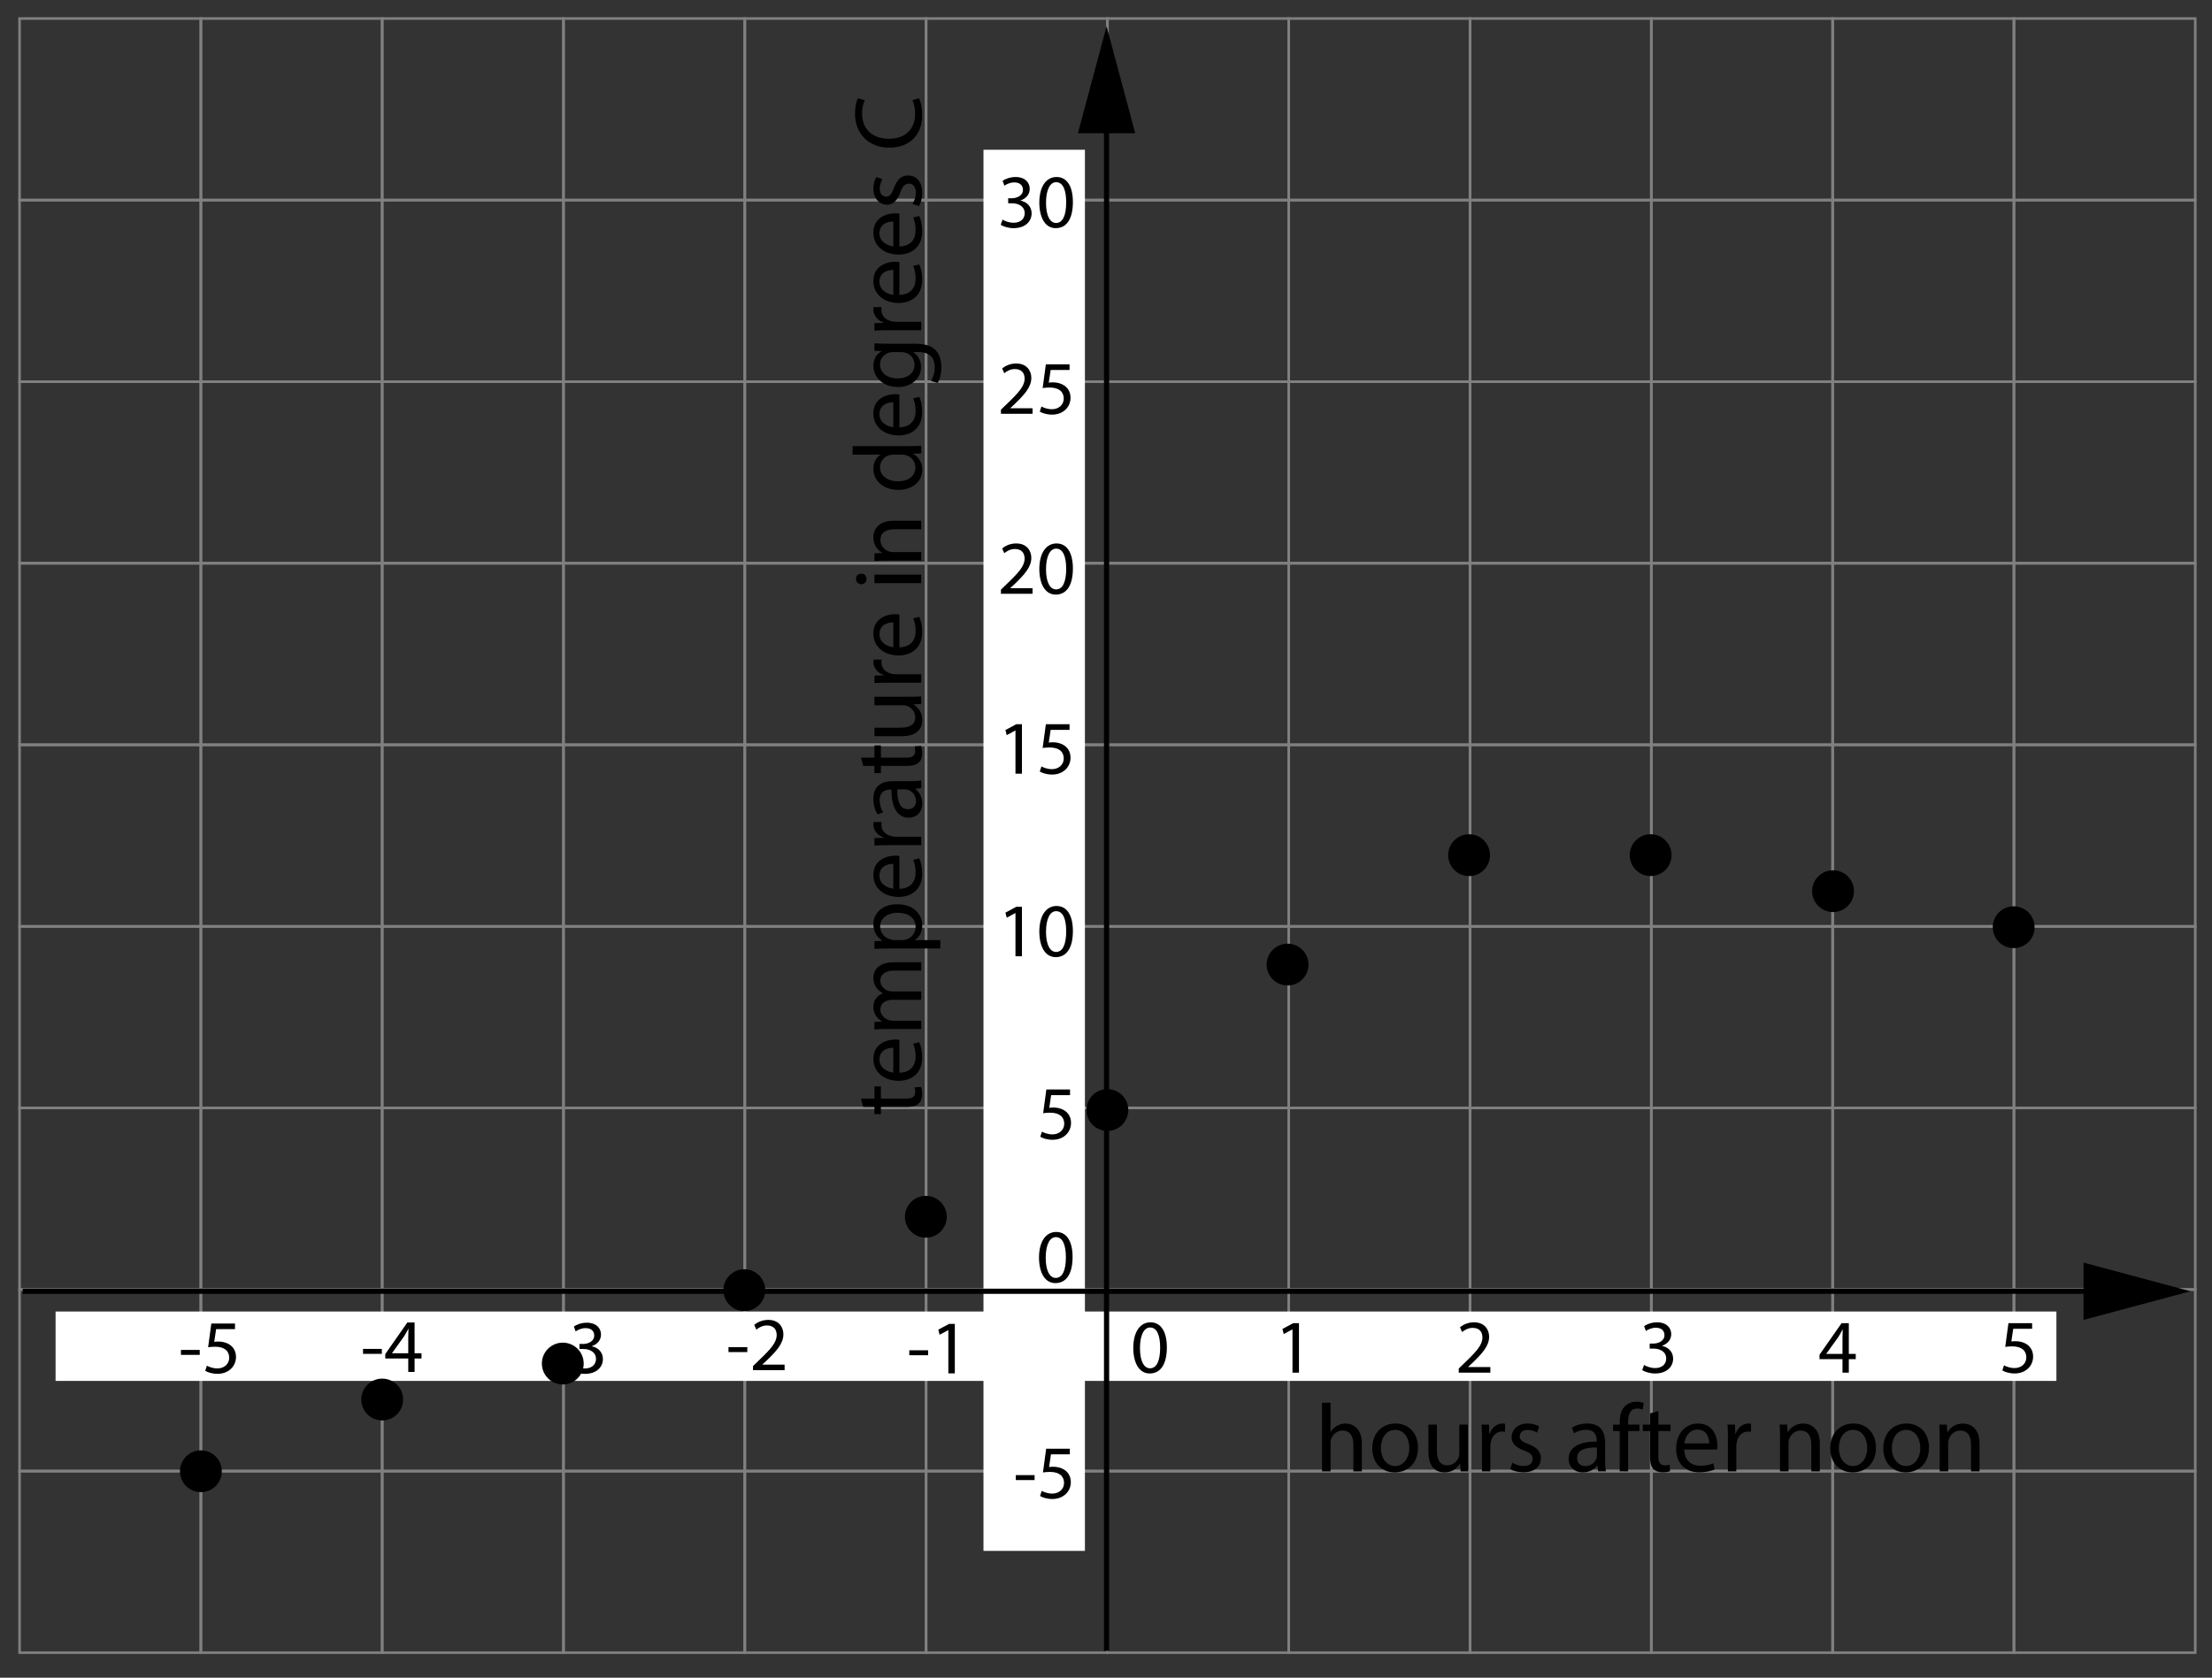 <?xml version="1.0" encoding="utf-8"?>
<!-- Generator: Adobe Illustrator 23.0.3, SVG Export Plug-In . SVG Version: 6.00 Build 0)  -->
<svg version="1.1" xmlns="http://www.w3.org/2000/svg" xmlns:xlink="http://www.w3.org/1999/xlink" x="0px" y="0px"
	 viewBox="0 0 428.221 324.881" style="enable-background:new 0 0 428.221 324.881;" xml:space="preserve">
<rect x="0" y="0" width="428.221" height="324.881" fill="#333333" stroke="none"/>
<style type="text/css">
	.st0{fill:none;stroke:#808080;stroke-width:0.5;stroke-miterlimit:10;}
	.st1{fill:#FFFFFF;}
	.st2{fill:none;stroke:#000000;stroke-width:1.005;stroke-miterlimit:10;}
</style>
<g id="Grid">
	<g>
		<rect x="3.787" y="3.586" class="st0" width="35.099" height="35.16"/>
		<rect x="38.887" y="3.586" class="st0" width="35.099" height="35.16"/>
		<rect x="73.986" y="3.586" class="st0" width="35.099" height="35.16"/>
		<rect x="109.085" y="3.586" class="st0" width="35.099" height="35.16"/>
		<rect x="144.185" y="3.586" class="st0" width="35.099" height="35.16"/>
		<rect x="179.284" y="3.586" class="st0" width="35.099" height="35.16"/>
		<rect x="214.384" y="3.586" class="st0" width="35.099" height="35.16"/>
		<rect x="249.483" y="3.586" class="st0" width="35.099" height="35.16"/>
		<rect x="284.582" y="3.586" class="st0" width="35.099" height="35.16"/>
		<rect x="319.682" y="3.586" class="st0" width="35.099" height="35.16"/>
		<rect x="354.781" y="3.586" class="st0" width="35.099" height="35.16"/>
		<rect x="389.88" y="3.586" class="st0" width="35.099" height="35.16"/>
		<rect x="3.787" y="38.746" class="st0" width="35.099" height="35.16"/>
		<rect x="38.887" y="38.746" class="st0" width="35.099" height="35.16"/>
		<rect x="73.986" y="38.746" class="st0" width="35.099" height="35.16"/>
		<rect x="109.085" y="38.746" class="st0" width="35.099" height="35.16"/>
		<rect x="144.185" y="38.746" class="st0" width="35.099" height="35.16"/>
		<rect x="179.284" y="38.746" class="st0" width="35.099" height="35.16"/>
		<rect x="214.384" y="38.746" class="st0" width="35.099" height="35.16"/>
		<rect x="249.483" y="38.746" class="st0" width="35.099" height="35.16"/>
		<rect x="284.582" y="38.746" class="st0" width="35.099" height="35.16"/>
		<rect x="319.682" y="38.746" class="st0" width="35.099" height="35.16"/>
		<rect x="354.781" y="38.746" class="st0" width="35.099" height="35.16"/>
		<rect x="389.88" y="38.746" class="st0" width="35.099" height="35.16"/>
		<rect x="3.787" y="73.906" class="st0" width="35.099" height="35.16"/>
		<rect x="38.887" y="73.906" class="st0" width="35.099" height="35.16"/>
		<rect x="73.986" y="73.906" class="st0" width="35.099" height="35.16"/>
		<rect x="109.085" y="73.906" class="st0" width="35.099" height="35.16"/>
		<rect x="144.185" y="73.906" class="st0" width="35.099" height="35.16"/>
		<rect x="179.284" y="73.906" class="st0" width="35.099" height="35.16"/>
		<rect x="214.384" y="73.906" class="st0" width="35.099" height="35.16"/>
		<rect x="249.483" y="73.906" class="st0" width="35.099" height="35.16"/>
		<rect x="284.582" y="73.906" class="st0" width="35.099" height="35.16"/>
		<rect x="319.682" y="73.906" class="st0" width="35.099" height="35.16"/>
		<rect x="354.781" y="73.906" class="st0" width="35.099" height="35.16"/>
		<rect x="389.88" y="73.906" class="st0" width="35.099" height="35.16"/>
		<rect x="3.787" y="109.067" class="st0" width="35.099" height="35.16"/>
		<rect x="38.887" y="109.067" class="st0" width="35.099" height="35.16"/>
		<rect x="73.986" y="109.067" class="st0" width="35.099" height="35.16"/>
		<rect x="109.085" y="109.067" class="st0" width="35.099" height="35.16"/>
		<rect x="144.185" y="109.067" class="st0" width="35.099" height="35.16"/>
		<rect x="179.284" y="109.067" class="st0" width="35.099" height="35.16"/>
		<rect x="214.384" y="109.067" class="st0" width="35.099" height="35.16"/>
		<rect x="249.483" y="109.067" class="st0" width="35.099" height="35.16"/>
		<rect x="284.582" y="109.067" class="st0" width="35.099" height="35.16"/>
		<rect x="319.682" y="109.067" class="st0" width="35.099" height="35.16"/>
		<rect x="354.781" y="109.067" class="st0" width="35.099" height="35.16"/>
		<rect x="389.88" y="109.067" class="st0" width="35.099" height="35.16"/>
		<rect x="3.787" y="144.227" class="st0" width="35.099" height="35.16"/>
		<rect x="38.887" y="144.227" class="st0" width="35.099" height="35.16"/>
		<rect x="73.986" y="144.227" class="st0" width="35.099" height="35.16"/>
		<rect x="109.085" y="144.227" class="st0" width="35.099" height="35.16"/>
		<rect x="144.185" y="144.227" class="st0" width="35.099" height="35.16"/>
		<rect x="179.284" y="144.227" class="st0" width="35.099" height="35.16"/>
		<rect x="214.384" y="144.227" class="st0" width="35.099" height="35.16"/>
		<rect x="249.483" y="144.227" class="st0" width="35.099" height="35.16"/>
		<rect x="284.582" y="144.227" class="st0" width="35.099" height="35.16"/>
		<rect x="319.682" y="144.227" class="st0" width="35.099" height="35.16"/>
		<rect x="354.781" y="144.227" class="st0" width="35.099" height="35.16"/>
		<rect x="389.88" y="144.227" class="st0" width="35.099" height="35.16"/>
		<rect x="3.787" y="179.387" class="st0" width="35.099" height="35.16"/>
		<rect x="38.887" y="179.387" class="st0" width="35.099" height="35.16"/>
		<rect x="73.986" y="179.387" class="st0" width="35.099" height="35.16"/>
		<rect x="109.085" y="179.387" class="st0" width="35.099" height="35.16"/>
		<rect x="144.185" y="179.387" class="st0" width="35.099" height="35.16"/>
		<rect x="179.284" y="179.387" class="st0" width="35.099" height="35.16"/>
		<rect x="214.384" y="179.387" class="st0" width="35.099" height="35.16"/>
		<rect x="249.483" y="179.387" class="st0" width="35.099" height="35.16"/>
		<rect x="284.582" y="179.387" class="st0" width="35.099" height="35.16"/>
		<rect x="319.682" y="179.387" class="st0" width="35.099" height="35.16"/>
		<rect x="354.781" y="179.387" class="st0" width="35.099" height="35.16"/>
		<rect x="389.88" y="179.387" class="st0" width="35.099" height="35.16"/>
		<rect x="3.787" y="214.548" class="st0" width="35.099" height="35.16"/>
		<rect x="38.887" y="214.548" class="st0" width="35.099" height="35.16"/>
		<rect x="73.986" y="214.548" class="st0" width="35.099" height="35.16"/>
		<rect x="109.085" y="214.548" class="st0" width="35.099" height="35.16"/>
		<rect x="144.185" y="214.548" class="st0" width="35.099" height="35.16"/>
		<rect x="179.284" y="214.548" class="st0" width="35.099" height="35.16"/>
		<rect x="214.384" y="214.548" class="st0" width="35.099" height="35.16"/>
		<rect x="249.483" y="214.548" class="st0" width="35.099" height="35.16"/>
		<rect x="284.582" y="214.548" class="st0" width="35.099" height="35.16"/>
		<rect x="319.682" y="214.548" class="st0" width="35.099" height="35.16"/>
		<rect x="354.781" y="214.548" class="st0" width="35.099" height="35.16"/>
		<rect x="389.88" y="214.548" class="st0" width="35.099" height="35.16"/>
		<rect x="3.787" y="249.708" class="st0" width="35.099" height="35.16"/>
		<rect x="38.887" y="249.708" class="st0" width="35.099" height="35.16"/>
		<rect x="73.986" y="249.708" class="st0" width="35.099" height="35.16"/>
		<rect x="109.085" y="249.708" class="st0" width="35.099" height="35.16"/>
		<rect x="144.185" y="249.708" class="st0" width="35.099" height="35.16"/>
		<rect x="179.284" y="249.708" class="st0" width="35.099" height="35.16"/>
		<rect x="214.384" y="249.708" class="st0" width="35.099" height="35.16"/>
		<rect x="249.483" y="249.708" class="st0" width="35.099" height="35.16"/>
		<rect x="284.582" y="249.708" class="st0" width="35.099" height="35.16"/>
		<rect x="319.682" y="249.708" class="st0" width="35.099" height="35.16"/>
		<rect x="354.781" y="249.708" class="st0" width="35.099" height="35.16"/>
		<rect x="389.88" y="249.708" class="st0" width="35.099" height="35.16"/>
		<rect x="3.787" y="284.868" class="st0" width="35.099" height="35.16"/>
		<rect x="38.887" y="284.868" class="st0" width="35.099" height="35.16"/>
		<rect x="73.986" y="284.868" class="st0" width="35.099" height="35.16"/>
		<rect x="109.085" y="284.868" class="st0" width="35.099" height="35.16"/>
		<rect x="144.185" y="284.868" class="st0" width="35.099" height="35.16"/>
		<rect x="179.284" y="284.868" class="st0" width="35.099" height="35.16"/>
		<rect x="214.384" y="284.868" class="st0" width="35.099" height="35.16"/>
		<rect x="249.483" y="284.868" class="st0" width="35.099" height="35.16"/>
		<rect x="284.582" y="284.868" class="st0" width="35.099" height="35.16"/>
		<rect x="319.682" y="284.868" class="st0" width="35.099" height="35.16"/>
		<rect x="354.781" y="284.868" class="st0" width="35.099" height="35.16"/>
		<rect x="389.88" y="284.868" class="st0" width="35.099" height="35.16"/>
	</g>
	<rect x="10.759" y="253.967" class="st1" width="387.339" height="13.437"/>
	
		<rect x="64.552" y="154.84" transform="matrix(6.123234e-17 -1 1 6.123234e-17 35.552 364.87)" class="st1" width="271.318" height="19.638"/>
</g>
<g id="Artwork">
	<g>
		<g>
			<line class="st2" x1="4.391" y1="250.045" x2="407.134" y2="250.045"/>
			<g>
				<polygon points="403.351,255.592 424.051,250.045 403.351,244.497 				"/>
			</g>
		</g>
	</g>
	<g>
		<g>
			<line class="st2" x1="214.221" y1="319.671" x2="214.221" y2="22.012"/>
			<g>
				<polygon points="219.769,25.796 214.221,5.095 208.674,25.796 				"/>
			</g>
		</g>
	</g>
	<circle cx="38.889" cy="284.899" r="4.049"/>
	<circle cx="73.99" cy="271.01" r="4.049"/>
	<circle cx="144.092" cy="249.833" r="4.049"/>
	<circle cx="179.234" cy="235.621" r="4.049"/>
	<circle cx="214.377" cy="214.949" r="4.049"/>
	<circle cx="249.26" cy="186.783" r="4.049"/>
	<circle cx="284.402" cy="165.595" r="4.049"/>
	<circle cx="319.545" cy="165.595" r="4.049"/>
	<circle cx="354.86" cy="172.572" r="4.049"/>
	<circle cx="389.829" cy="179.548" r="4.049"/>
</g>
<g id="Type">
	<circle cx="108.95" cy="264.044" r="4.049"/>
	<g>
		<path d="M166.682,212.735h2.601v-2.357h1.253v2.357h4.882c1.123,0,1.759-0.318,1.759-1.235c0-0.43-0.056-0.748-0.112-0.954
			l1.234-0.075c0.131,0.318,0.225,0.823,0.225,1.459c0,0.767-0.243,1.384-0.692,1.777c-0.487,0.468-1.291,0.636-2.357,0.636h-4.938
			v1.403h-1.253v-1.403h-2.17L166.682,212.735z"/>
		<path d="M174.109,207.722c2.227-0.038,3.143-1.459,3.143-3.105c0-1.179-0.206-1.89-0.468-2.507l1.179-0.281
			c0.262,0.58,0.561,1.572,0.561,3.012c0,2.787-1.833,4.452-4.564,4.452c-2.731,0-4.883-1.609-4.883-4.247
			c0-2.956,2.601-3.741,4.266-3.741c0.336,0,0.599,0.037,0.767,0.056V207.722z M172.931,202.896
			c-1.048-0.019-2.675,0.43-2.675,2.282c0,1.665,1.534,2.395,2.675,2.526V202.896z"/>
		<path d="M171.733,199.268c-0.936,0-1.703,0.019-2.451,0.075v-1.44l1.459-0.075v-0.056c-0.86-0.505-1.665-1.347-1.665-2.843
			c0-1.235,0.749-2.17,1.815-2.563v-0.038c-0.505-0.28-0.898-0.636-1.179-1.01c-0.412-0.542-0.636-1.141-0.636-2.001
			c0-1.197,0.786-2.975,3.929-2.975h5.332v1.609h-5.126c-1.74,0-2.787,0.636-2.787,1.964c0,0.936,0.692,1.665,1.497,1.945
			c0.225,0.075,0.524,0.131,0.823,0.131h5.593v1.608h-5.425c-1.44,0-2.488,0.636-2.488,1.89c0,1.029,0.823,1.777,1.646,2.039
			c0.243,0.094,0.524,0.131,0.805,0.131h5.462v1.609H171.733z"/>
		<path d="M172.238,183.669c-1.16,0-2.095,0.038-2.956,0.075v-1.478l1.553-0.075v-0.037c-1.104-0.673-1.759-1.74-1.759-3.218
			c0-2.188,1.852-3.835,4.602-3.835c3.255,0,4.864,1.983,4.864,4.116c0,1.197-0.523,2.245-1.421,2.787v0.038h4.92v1.627H172.238z
			 M174.651,182.041c0.243,0,0.468-0.038,0.674-0.075c1.141-0.299,1.927-1.291,1.927-2.469c0-1.74-1.422-2.75-3.499-2.75
			c-1.814,0-3.367,0.954-3.367,2.694c0,1.122,0.805,2.17,2.039,2.488c0.206,0.056,0.449,0.112,0.673,0.112H174.651z"/>
		<path d="M174.109,172.11c2.227-0.038,3.143-1.459,3.143-3.105c0-1.179-0.206-1.89-0.468-2.507l1.179-0.281
			c0.262,0.58,0.561,1.572,0.561,3.012c0,2.787-1.833,4.452-4.564,4.452c-2.731,0-4.883-1.609-4.883-4.247
			c0-2.956,2.601-3.741,4.266-3.741c0.336,0,0.599,0.037,0.767,0.056V172.11z M172.931,167.283c-1.048-0.019-2.675,0.43-2.675,2.282
			c0,1.665,1.534,2.395,2.675,2.526V167.283z"/>
		<path d="M172.107,163.655c-1.066,0-1.983,0.019-2.825,0.075v-1.44l1.777-0.056v-0.075c-1.216-0.412-1.983-1.403-1.983-2.507
			c0-0.187,0.019-0.318,0.056-0.467h1.553c-0.037,0.168-0.056,0.336-0.056,0.561c0,1.16,0.879,1.983,2.114,2.208
			c0.224,0.037,0.486,0.075,0.767,0.075h4.827v1.627H172.107z"/>
		<path d="M178.337,152.619l-1.141,0.131v0.056c0.711,0.505,1.347,1.478,1.347,2.769c0,1.833-1.291,2.769-2.6,2.769
			c-2.189,0-3.386-1.945-3.367-5.444h-0.187c-0.749,0-2.095,0.206-2.095,2.058c0,0.842,0.262,1.721,0.673,2.357l-1.085,0.374
			c-0.486-0.748-0.805-1.833-0.805-2.975c0-2.769,1.89-3.442,3.704-3.442h3.386c0.786,0,1.553-0.038,2.17-0.15V152.619z
			 M173.716,152.863c-0.038,1.796,0.281,3.835,2.039,3.835c1.066,0,1.571-0.711,1.571-1.553c0-1.179-0.748-1.927-1.515-2.189
			c-0.168-0.056-0.355-0.093-0.524-0.093H173.716z"/>
		<path d="M166.682,146.709h2.601v-2.357h1.253v2.357h4.882c1.123,0,1.759-0.318,1.759-1.235c0-0.43-0.056-0.748-0.112-0.954
			l1.234-0.075c0.131,0.318,0.225,0.823,0.225,1.459c0,0.767-0.243,1.384-0.692,1.777c-0.487,0.468-1.291,0.636-2.357,0.636h-4.938
			v1.403h-1.253v-1.403h-2.17L166.682,146.709z"/>
		<path d="M175.868,134.925c0.935,0,1.758-0.019,2.469-0.075v1.459l-1.478,0.093v0.038c0.73,0.43,1.684,1.384,1.684,2.993
			c0,1.422-0.786,3.124-3.966,3.124h-5.294v-1.646h5.013c1.721,0,2.881-0.524,2.881-2.021c0-1.104-0.767-1.871-1.497-2.17
			c-0.243-0.094-0.542-0.15-0.842-0.15h-5.556v-1.646H175.868z"/>
		<path d="M172.107,132.195c-1.066,0-1.983,0.019-2.825,0.075v-1.44l1.777-0.056v-0.075c-1.216-0.412-1.983-1.403-1.983-2.507
			c0-0.187,0.019-0.318,0.056-0.467h1.553c-0.037,0.168-0.056,0.336-0.056,0.561c0,1.16,0.879,1.983,2.114,2.208
			c0.224,0.037,0.486,0.075,0.767,0.075h4.827v1.627H172.107z"/>
		<path d="M174.109,125.349c2.227-0.038,3.143-1.459,3.143-3.105c0-1.179-0.206-1.89-0.468-2.507l1.179-0.281
			c0.262,0.58,0.561,1.572,0.561,3.012c0,2.787-1.833,4.452-4.564,4.452c-2.731,0-4.883-1.609-4.883-4.247
			c0-2.956,2.601-3.741,4.266-3.741c0.336,0,0.599,0.037,0.767,0.056V125.349z M172.931,120.522
			c-1.048-0.019-2.675,0.43-2.675,2.282c0,1.665,1.534,2.395,2.675,2.526V120.522z"/>
		<path d="M166.738,111.096c0.562-0.019,1.01,0.393,1.01,1.047c0,0.58-0.449,0.992-1.01,0.992c-0.58,0-1.029-0.431-1.029-1.029
			C165.71,111.489,166.159,111.096,166.738,111.096z M178.337,112.929h-9.054v-1.646h9.054V112.929z"/>
		<path d="M171.733,108.553c-0.936,0-1.703,0.019-2.451,0.075v-1.459l1.497-0.093v-0.038c-0.861-0.449-1.703-1.497-1.703-2.993
			c0-1.253,0.749-3.199,3.854-3.199h5.406v1.646h-5.219c-1.459,0-2.675,0.542-2.675,2.095c0,1.085,0.767,1.927,1.684,2.208
			c0.206,0.075,0.486,0.112,0.767,0.112h5.444v1.646H171.733z"/>
		<path d="M165.055,86.387h10.944c0.804,0,1.721-0.019,2.338-0.075v1.478l-1.571,0.075v0.038c1.01,0.505,1.777,1.609,1.777,3.086
			c0,2.189-1.852,3.873-4.602,3.873c-3.012,0.019-4.864-1.852-4.864-4.06c0-1.384,0.655-2.319,1.384-2.731v-0.038h-5.406V86.387z
			 M172.968,88.033c-0.206,0-0.486,0.019-0.692,0.075c-1.048,0.243-1.908,1.141-1.908,2.376c0,1.702,1.497,2.712,3.498,2.712
			c1.833,0,3.349-0.898,3.349-2.675c0-1.104-0.729-2.114-1.964-2.414c-0.224-0.056-0.449-0.075-0.71-0.075H172.968z"/>
		<path d="M174.109,82.741c2.227-0.038,3.143-1.459,3.143-3.105c0-1.179-0.206-1.89-0.468-2.507l1.179-0.281
			c0.262,0.58,0.561,1.572,0.561,3.012c0,2.787-1.833,4.452-4.564,4.452c-2.731,0-4.883-1.609-4.883-4.247
			c0-2.956,2.601-3.741,4.266-3.741c0.336,0,0.599,0.037,0.767,0.056V82.741z M172.931,77.914c-1.048-0.019-2.675,0.43-2.675,2.282
			c0,1.665,1.534,2.395,2.675,2.526V77.914z"/>
		<path d="M169.283,66.486c0.655,0.038,1.384,0.075,2.488,0.075h5.257c2.077,0,3.349,0.412,4.134,1.291
			c0.823,0.879,1.085,2.151,1.085,3.292c0,1.085-0.262,2.282-0.748,3.012l-1.253-0.412c0.374-0.599,0.711-1.534,0.711-2.656
			c0-1.684-0.879-2.918-3.162-2.918h-1.01v0.038c0.842,0.505,1.515,1.478,1.515,2.881c0,2.245-1.908,3.854-4.415,3.854
			c-3.068,0-4.808-2.001-4.808-4.078c0-1.571,0.823-2.432,1.572-2.825v-0.038l-1.366-0.075V66.486z M172.855,68.188
			c-0.28,0-0.523,0.019-0.748,0.094c-0.954,0.299-1.74,1.104-1.74,2.301c0,1.572,1.328,2.694,3.423,2.694
			c1.777,0,3.255-0.898,3.255-2.675c0-1.01-0.636-1.927-1.684-2.282c-0.28-0.094-0.599-0.131-0.879-0.131H172.855z"/>
		<path d="M172.107,63.943c-1.066,0-1.983,0.019-2.825,0.075v-1.44l1.777-0.056v-0.075c-1.216-0.412-1.983-1.403-1.983-2.507
			c0-0.187,0.019-0.318,0.056-0.468h1.553c-0.037,0.168-0.056,0.337-0.056,0.562c0,1.16,0.879,1.983,2.114,2.208
			c0.224,0.037,0.486,0.075,0.767,0.075h4.827v1.627H172.107z"/>
		<path d="M174.109,57.097c2.227-0.038,3.143-1.459,3.143-3.105c0-1.179-0.206-1.89-0.468-2.507l1.179-0.281
			c0.262,0.58,0.561,1.572,0.561,3.012c0,2.787-1.833,4.452-4.564,4.452c-2.731,0-4.883-1.609-4.883-4.247
			c0-2.956,2.601-3.741,4.266-3.741c0.336,0,0.599,0.037,0.767,0.056V57.097z M172.931,52.271c-1.048-0.019-2.675,0.43-2.675,2.282
			c0,1.665,1.534,2.395,2.675,2.526V52.271z"/>
		<path d="M174.109,47.727c2.227-0.038,3.143-1.459,3.143-3.105c0-1.179-0.206-1.89-0.468-2.507l1.179-0.281
			c0.262,0.58,0.561,1.572,0.561,3.012c0,2.787-1.833,4.452-4.564,4.452c-2.731,0-4.883-1.609-4.883-4.247
			c0-2.956,2.601-3.741,4.266-3.741c0.336,0,0.599,0.037,0.767,0.056V47.727z M172.931,42.9c-1.048-0.019-2.675,0.43-2.675,2.282
			c0,1.665,1.534,2.395,2.675,2.526V42.9z"/>
		<path d="M176.653,39.497c0.318-0.486,0.655-1.347,0.655-2.17c0-1.197-0.599-1.759-1.347-1.759c-0.786,0-1.216,0.468-1.665,1.684
			c-0.58,1.628-1.478,2.395-2.562,2.395c-1.459,0-2.657-1.178-2.657-3.124c0-0.917,0.262-1.721,0.562-2.226l1.197,0.412
			c-0.225,0.355-0.524,1.01-0.524,1.852c0,0.973,0.561,1.515,1.235,1.515c0.748,0,1.085-0.542,1.534-1.721
			c0.599-1.571,1.384-2.375,2.731-2.375c1.59,0,2.712,1.234,2.712,3.386c0,0.992-0.243,1.908-0.617,2.544L176.653,39.497z"/>
		<path d="M177.925,19.033c0.299,0.599,0.599,1.796,0.599,3.33c0,3.554-2.245,6.229-6.379,6.229c-3.947,0-6.623-2.675-6.623-6.585
			c0-1.571,0.337-2.563,0.561-2.993l1.329,0.393c-0.3,0.618-0.524,1.497-0.524,2.544c0,2.956,1.889,4.92,5.201,4.92
			c3.086,0,5.069-1.777,5.069-4.845c0-0.991-0.206-2.001-0.523-2.656L177.925,19.033z"/>
	</g>
	<g>
		<path d="M255.933,271.634h1.646v5.649h0.038c0.262-0.467,0.673-0.879,1.179-1.159c0.486-0.281,1.066-0.468,1.684-0.468
			c1.216,0,3.162,0.748,3.162,3.872v5.388h-1.646v-5.2c0-1.459-0.542-2.694-2.095-2.694c-1.066,0-1.908,0.749-2.208,1.646
			c-0.093,0.225-0.112,0.468-0.112,0.786v5.462h-1.646V271.634z"/>
		<path d="M274.507,280.315c0,3.349-2.32,4.808-4.509,4.808c-2.451,0-4.34-1.796-4.34-4.658c0-3.03,1.983-4.808,4.49-4.808
			C272.749,275.656,274.507,277.546,274.507,280.315z M267.324,280.408c0,1.982,1.141,3.479,2.75,3.479
			c1.571,0,2.75-1.479,2.75-3.518c0-1.534-0.767-3.479-2.713-3.479C268.166,276.891,267.324,278.687,267.324,280.408z"/>
		<path d="M284.158,282.447c0,0.935,0.019,1.758,0.075,2.469h-1.459l-0.093-1.478h-0.038c-0.43,0.729-1.384,1.684-2.993,1.684
			c-1.422,0-3.124-0.786-3.124-3.966v-5.294h1.646v5.013c0,1.722,0.524,2.882,2.021,2.882c1.104,0,1.871-0.768,2.17-1.497
			c0.094-0.243,0.15-0.542,0.15-0.842v-5.556h1.646V282.447z"/>
		<path d="M286.888,278.687c0-1.066-0.019-1.982-0.075-2.824h1.44l0.056,1.776h0.075c0.412-1.216,1.403-1.982,2.507-1.982
			c0.187,0,0.318,0.019,0.468,0.056v1.553c-0.168-0.037-0.337-0.056-0.562-0.056c-1.16,0-1.983,0.879-2.208,2.114
			c-0.037,0.224-0.075,0.486-0.075,0.767v4.826h-1.627V278.687z"/>
		<path d="M292.78,283.233c0.486,0.318,1.347,0.655,2.17,0.655c1.197,0,1.759-0.599,1.759-1.348c0-0.785-0.468-1.216-1.684-1.665
			c-1.628-0.579-2.395-1.478-2.395-2.562c0-1.459,1.178-2.656,3.124-2.656c0.917,0,1.721,0.262,2.226,0.562l-0.412,1.197
			c-0.355-0.225-1.01-0.524-1.852-0.524c-0.973,0-1.515,0.562-1.515,1.235c0,0.748,0.542,1.085,1.721,1.533
			c1.571,0.599,2.375,1.385,2.375,2.731c0,1.59-1.234,2.713-3.386,2.713c-0.992,0-1.908-0.243-2.544-0.617L292.78,283.233z"/>
		<path d="M309.39,284.916l-0.131-1.141h-0.056c-0.505,0.711-1.478,1.347-2.769,1.347c-1.833,0-2.769-1.291-2.769-2.601
			c0-2.188,1.945-3.386,5.444-3.367v-0.187c0-0.749-0.206-2.096-2.058-2.096c-0.842,0-1.721,0.262-2.357,0.674l-0.374-1.085
			c0.748-0.486,1.833-0.805,2.975-0.805c2.769,0,3.442,1.89,3.442,3.704v3.386c0,0.786,0.038,1.553,0.15,2.17H309.39z
			 M309.147,280.296c-1.796-0.038-3.835,0.28-3.835,2.039c0,1.066,0.711,1.571,1.553,1.571c1.179,0,1.927-0.748,2.189-1.516
			c0.056-0.168,0.093-0.355,0.093-0.523V280.296z"/>
		<path d="M313.561,284.916v-7.801h-1.272v-1.253h1.272v-0.431c0-1.272,0.28-2.432,1.047-3.161c0.617-0.599,1.44-0.842,2.208-0.842
			c0.58,0,1.085,0.131,1.403,0.262l-0.224,1.271c-0.243-0.112-0.58-0.205-1.048-0.205c-1.403,0-1.758,1.234-1.758,2.619v0.486h2.188
			v1.253h-2.188v7.801H313.561z"/>
		<path d="M321.042,273.262v2.601h2.357v1.253h-2.357v4.883c0,1.122,0.318,1.759,1.235,1.759c0.43,0,0.748-0.057,0.954-0.112
			l0.075,1.234c-0.318,0.131-0.823,0.225-1.459,0.225c-0.767,0-1.384-0.243-1.777-0.692c-0.468-0.486-0.636-1.291-0.636-2.357
			v-4.938h-1.403v-1.253h1.403v-2.171L321.042,273.262z"/>
		<path d="M326.054,280.689c0.038,2.227,1.459,3.143,3.105,3.143c1.179,0,1.89-0.206,2.507-0.468l0.281,1.179
			c-0.58,0.262-1.572,0.562-3.012,0.562c-2.787,0-4.452-1.834-4.452-4.564c0-2.731,1.609-4.883,4.247-4.883
			c2.956,0,3.741,2.601,3.741,4.266c0,0.336-0.037,0.599-0.056,0.767H326.054z M330.881,279.51c0.019-1.048-0.43-2.675-2.282-2.675
			c-1.665,0-2.395,1.534-2.526,2.675H330.881z"/>
		<path d="M334.508,278.687c0-1.066-0.019-1.982-0.075-2.824h1.44l0.056,1.776h0.075c0.412-1.216,1.403-1.982,2.507-1.982
			c0.187,0,0.318,0.019,0.468,0.056v1.553c-0.168-0.037-0.337-0.056-0.562-0.056c-1.16,0-1.983,0.879-2.208,2.114
			c-0.037,0.224-0.075,0.486-0.075,0.767v4.826h-1.627V278.687z"/>
		<path d="M344.59,278.313c0-0.936-0.019-1.702-0.075-2.45h1.459l0.093,1.496h0.038c0.449-0.86,1.497-1.702,2.993-1.702
			c1.253,0,3.199,0.748,3.199,3.854v5.406h-1.646v-5.219c0-1.46-0.542-2.676-2.095-2.676c-1.085,0-1.927,0.768-2.208,1.684
			c-0.075,0.206-0.112,0.486-0.112,0.768v5.443h-1.646V278.313z"/>
		<path d="M363.165,280.315c0,3.349-2.32,4.808-4.509,4.808c-2.451,0-4.34-1.796-4.34-4.658c0-3.03,1.983-4.808,4.49-4.808
			C361.406,275.656,363.165,277.546,363.165,280.315z M355.981,280.408c0,1.982,1.141,3.479,2.75,3.479
			c1.571,0,2.75-1.479,2.75-3.518c0-1.534-0.767-3.479-2.713-3.479C356.823,276.891,355.981,278.687,355.981,280.408z"/>
		<path d="M373.433,280.315c0,3.349-2.32,4.808-4.509,4.808c-2.451,0-4.34-1.796-4.34-4.658c0-3.03,1.983-4.808,4.49-4.808
			C371.674,275.656,373.433,277.546,373.433,280.315z M366.25,280.408c0,1.982,1.141,3.479,2.75,3.479
			c1.571,0,2.75-1.479,2.75-3.518c0-1.534-0.767-3.479-2.713-3.479C367.091,276.891,366.25,278.687,366.25,280.408z"/>
		<path d="M375.508,278.313c0-0.936-0.019-1.702-0.075-2.45h1.459l0.093,1.496h0.038c0.449-0.86,1.497-1.702,2.993-1.702
			c1.253,0,3.199,0.748,3.199,3.854v5.406h-1.646v-5.219c0-1.46-0.542-2.676-2.095-2.676c-1.085,0-1.927,0.768-2.208,1.684
			c-0.075,0.206-0.112,0.486-0.112,0.768v5.443h-1.646V278.313z"/>
	</g>
	<g>
		<path d="M250.215,257.429h-0.029l-1.666,0.899l-0.25-0.988l2.093-1.12h1.105v9.581h-1.253V257.429z"/>
	</g>
	<g>
		<path d="M282.399,265.801v-0.796l1.017-0.988c2.447-2.329,3.553-3.567,3.567-5.011c0-0.973-0.472-1.872-1.901-1.872
			c-0.87,0-1.592,0.442-2.034,0.811l-0.413-0.914c0.664-0.56,1.607-0.973,2.712-0.973c2.063,0,2.933,1.415,2.933,2.786
			c0,1.769-1.282,3.199-3.302,5.145l-0.766,0.708v0.029h4.304v1.076H282.399z"/>
	</g>
	<g>
		<path d="M318.271,264.313c0.369,0.236,1.224,0.604,2.123,0.604c1.666,0,2.182-1.062,2.167-1.857
			c-0.015-1.341-1.224-1.916-2.477-1.916h-0.722v-0.973h0.722c0.943,0,2.138-0.486,2.138-1.621c0-0.767-0.487-1.445-1.681-1.445
			c-0.766,0-1.503,0.339-1.916,0.634l-0.339-0.943c0.501-0.368,1.474-0.737,2.505-0.737c1.887,0,2.742,1.12,2.742,2.285
			c0,0.988-0.589,1.828-1.769,2.255v0.029c1.179,0.236,2.137,1.12,2.137,2.461c0,1.533-1.194,2.875-3.493,2.875
			c-1.076,0-2.02-0.339-2.491-0.648L318.271,264.313z"/>
	</g>
	<g>
		<path d="M356.69,265.801v-2.609h-4.451v-0.855l4.274-6.117h1.4v5.955h1.341v1.017h-1.341v2.609H356.69z M356.69,262.175v-3.199
			c0-0.501,0.015-1.002,0.044-1.503h-0.044c-0.294,0.56-0.53,0.973-0.796,1.415l-2.343,3.257v0.03H356.69z"/>
	</g>
	<g>
		<path d="M393.4,257.311h-3.655l-0.369,2.461c0.221-0.029,0.427-0.059,0.781-0.059c0.737,0,1.474,0.162,2.063,0.516
			c0.752,0.428,1.371,1.253,1.371,2.461c0,1.872-1.489,3.272-3.567,3.272c-1.046,0-1.931-0.295-2.388-0.589l0.324-0.988
			c0.398,0.236,1.179,0.531,2.049,0.531c1.224,0,2.27-0.796,2.27-2.079c-0.015-1.238-0.84-2.123-2.756-2.123
			c-0.545,0-0.973,0.059-1.327,0.104l0.619-4.599h4.584V257.311z"/>
	</g>
	<g>
		<path d="M207.15,212.061h-3.655l-0.369,2.461c0.221-0.029,0.427-0.059,0.781-0.059c0.737,0,1.474,0.162,2.063,0.516
			c0.752,0.428,1.371,1.253,1.371,2.461c0,1.872-1.489,3.272-3.567,3.272c-1.046,0-1.931-0.295-2.388-0.589l0.324-0.988
			c0.398,0.236,1.179,0.531,2.049,0.531c1.224,0,2.27-0.796,2.27-2.079c-0.015-1.238-0.84-2.123-2.756-2.123
			c-0.545,0-0.973,0.059-1.327,0.104l0.619-4.599h4.584V212.061z"/>
	</g>
	<g>
		<path d="M196.587,176.808h-0.029l-1.666,0.899l-0.251-0.988l2.093-1.12h1.105v9.581h-1.253V176.808z"/>
		<path d="M207.701,180.287c0,3.257-1.208,5.056-3.331,5.056c-1.872,0-3.14-1.754-3.169-4.923c0-3.213,1.385-4.982,3.331-4.982
			C206.552,175.437,207.701,177.236,207.701,180.287z M202.498,180.434c0,2.491,0.767,3.906,1.946,3.906
			c1.327,0,1.96-1.547,1.96-3.994c0-2.358-0.604-3.906-1.946-3.906C203.324,176.44,202.498,177.825,202.498,180.434z"/>
	</g>
	<g>
		<path d="M196.587,141.454h-0.029l-1.666,0.899l-0.251-0.988l2.093-1.12h1.105v9.581h-1.253V141.454z"/>
		<path d="M207.053,141.337h-3.655l-0.369,2.461c0.221-0.029,0.427-0.059,0.781-0.059c0.737,0,1.474,0.162,2.063,0.516
			c0.752,0.428,1.371,1.253,1.371,2.461c0,1.872-1.489,3.272-3.567,3.272c-1.046,0-1.931-0.295-2.388-0.589l0.324-0.988
			c0.398,0.236,1.179,0.531,2.049,0.531c1.224,0,2.27-0.796,2.27-2.079c-0.015-1.238-0.84-2.123-2.756-2.123
			c-0.545,0-0.973,0.059-1.327,0.104l0.619-4.599h4.584V141.337z"/>
	</g>
	<g>
		<path d="M193.772,114.978v-0.796l1.017-0.988c2.447-2.329,3.553-3.567,3.567-5.011c0-0.973-0.472-1.872-1.901-1.872
			c-0.87,0-1.592,0.442-2.034,0.811l-0.413-0.914c0.664-0.56,1.607-0.973,2.712-0.973c2.063,0,2.933,1.415,2.933,2.786
			c0,1.769-1.282,3.199-3.302,5.145l-0.767,0.708v0.029h4.304v1.076H193.772z"/>
		<path d="M207.701,110.085c0,3.257-1.208,5.056-3.331,5.056c-1.872,0-3.14-1.754-3.169-4.923c0-3.213,1.385-4.982,3.331-4.982
			C206.552,105.235,207.701,107.033,207.701,110.085z M202.498,110.232c0,2.491,0.767,3.906,1.946,3.906
			c1.327,0,1.96-1.547,1.96-3.994c0-2.358-0.604-3.906-1.946-3.906C203.324,106.238,202.498,107.623,202.498,110.232z"/>
	</g>
	<g>
		<path d="M193.772,80.13v-0.796l1.017-0.988c2.447-2.329,3.553-3.567,3.567-5.011c0-0.973-0.472-1.872-1.901-1.872
			c-0.87,0-1.592,0.442-2.034,0.811l-0.413-0.914c0.664-0.56,1.607-0.973,2.712-0.973c2.063,0,2.933,1.415,2.933,2.786
			c0,1.769-1.282,3.199-3.302,5.145l-0.767,0.708v0.029h4.304v1.076H193.772z"/>
		<path d="M207.053,71.639h-3.655l-0.369,2.461c0.221-0.029,0.427-0.059,0.781-0.059c0.737,0,1.474,0.162,2.063,0.516
			c0.752,0.428,1.371,1.253,1.371,2.461c0,1.872-1.489,3.272-3.567,3.272c-1.046,0-1.931-0.295-2.388-0.589l0.324-0.988
			c0.398,0.236,1.179,0.531,2.049,0.531c1.224,0,2.27-0.796,2.27-2.079c-0.015-1.238-0.84-2.123-2.756-2.123
			c-0.545,0-0.973,0.059-1.327,0.104l0.619-4.599h4.584V71.639z"/>
	</g>
	<g>
		<path d="M194.082,42.53c0.369,0.236,1.224,0.604,2.123,0.604c1.666,0,2.182-1.062,2.167-1.857
			c-0.015-1.341-1.224-1.916-2.477-1.916h-0.722v-0.973h0.722c0.943,0,2.138-0.486,2.138-1.621c0-0.767-0.487-1.445-1.681-1.445
			c-0.767,0-1.503,0.339-1.916,0.634l-0.339-0.943c0.501-0.368,1.474-0.737,2.505-0.737c1.887,0,2.742,1.12,2.742,2.285
			c0,0.988-0.589,1.828-1.769,2.255v0.029c1.179,0.236,2.137,1.12,2.137,2.461c0,1.533-1.194,2.875-3.493,2.875
			c-1.076,0-2.02-0.339-2.491-0.648L194.082,42.53z"/>
		<path d="M207.701,39.125c0,3.257-1.208,5.056-3.331,5.056c-1.872,0-3.14-1.754-3.169-4.923c0-3.213,1.385-4.982,3.331-4.982
			C206.552,34.276,207.701,36.074,207.701,39.125z M202.498,39.273c0,2.491,0.767,3.906,1.946,3.906c1.327,0,1.96-1.547,1.96-3.994
			c0-2.358-0.604-3.906-1.946-3.906C203.324,35.278,202.498,36.663,202.498,39.273z"/>
	</g>
	<g>
		<path d="M225.891,260.908c0,3.257-1.209,5.056-3.331,5.056c-1.872,0-3.14-1.754-3.169-4.923c0-3.213,1.385-4.982,3.331-4.982
			C224.741,256.058,225.891,257.857,225.891,260.908z M220.688,261.055c0,2.491,0.767,3.906,1.945,3.906
			c1.327,0,1.961-1.547,1.961-3.994c0-2.358-0.604-3.906-1.946-3.906C221.513,257.061,220.688,258.446,220.688,261.055z"/>
	</g>
	<g>
		<path d="M207.641,243.408c0,3.257-1.209,5.056-3.331,5.056c-1.872,0-3.14-1.754-3.169-4.923c0-3.213,1.385-4.982,3.331-4.982
			C206.491,238.558,207.641,240.357,207.641,243.408z M202.438,243.555c0,2.491,0.767,3.906,1.945,3.906
			c1.327,0,1.961-1.547,1.961-3.994c0-2.358-0.604-3.906-1.946-3.906C203.263,239.561,202.438,240.946,202.438,243.555z"/>
	</g>
	<g>
		<path d="M179.67,261.473v0.958h-3.641v-0.958H179.67z"/>
		<path d="M183.591,257.568h-0.029l-1.666,0.899l-0.25-0.988l2.093-1.12h1.105v9.581h-1.253V257.568z"/>
	</g>
	<g>
		<path d="M144.67,260.865v0.958h-3.641v-0.958H144.67z"/>
		<path d="M145.775,265.331v-0.796l1.017-0.988c2.447-2.329,3.553-3.567,3.567-5.011c0-0.973-0.472-1.872-1.901-1.872
			c-0.87,0-1.592,0.442-2.034,0.811l-0.413-0.914c0.664-0.56,1.607-0.973,2.712-0.973c2.063,0,2.933,1.415,2.933,2.786
			c0,1.769-1.282,3.198-3.302,5.144l-0.766,0.708v0.029h4.304v1.076H145.775z"/>
	</g>
	<g>
		<path d="M73.92,261.206v0.958H70.28v-0.958H73.92z"/>
		<path d="M79.035,265.672v-2.609h-4.451v-0.855l4.274-6.117h1.4v5.955H81.6v1.017h-1.341v2.609H79.035z M79.035,262.046v-3.199
			c0-0.501,0.015-1.002,0.044-1.503h-0.044c-0.294,0.56-0.53,0.973-0.796,1.415l-2.343,3.258v0.029H79.035z"/>
	</g>
	<g>
		<path d="M38.67,261.404v0.958H35.03v-0.958H38.67z"/>
		<path d="M45.495,257.381h-3.655l-0.369,2.461c0.221-0.029,0.427-0.059,0.781-0.059c0.737,0,1.474,0.162,2.063,0.516
			c0.752,0.428,1.371,1.253,1.371,2.461c0,1.872-1.489,3.272-3.567,3.272c-1.046,0-1.931-0.295-2.388-0.589l0.324-0.988
			c0.398,0.236,1.179,0.531,2.049,0.531c1.224,0,2.27-0.796,2.27-2.079c-0.015-1.238-0.84-2.123-2.756-2.123
			c-0.545,0-0.973,0.059-1.327,0.104l0.619-4.599h4.584V257.381z"/>
	</g>
	<g>
		<path d="M200.287,285.647v0.958h-3.641v-0.958H200.287z"/>
		<path d="M207.111,281.623h-3.655l-0.369,2.461c0.221-0.029,0.427-0.059,0.781-0.059c0.737,0,1.474,0.162,2.063,0.516
			c0.752,0.428,1.371,1.253,1.371,2.461c0,1.872-1.489,3.272-3.567,3.272c-1.046,0-1.931-0.295-2.388-0.589l0.324-0.988
			c0.398,0.236,1.179,0.531,2.049,0.531c1.224,0,2.27-0.796,2.27-2.079c-0.015-1.238-0.84-2.123-2.756-2.123
			c-0.545,0-0.973,0.059-1.327,0.104l0.619-4.599h4.584V281.623z"/>
	</g>
	<g>
		<path d="M109.67,261.411v0.958h-3.641v-0.958H109.67z"/>
		<path d="M111.085,264.388c0.369,0.236,1.224,0.604,2.123,0.604c1.666,0,2.182-1.062,2.167-1.857
			c-0.015-1.341-1.224-1.916-2.477-1.916h-0.722v-0.973h0.722c0.943,0,2.138-0.486,2.138-1.621c0-0.767-0.487-1.445-1.681-1.445
			c-0.766,0-1.503,0.339-1.916,0.634l-0.339-0.943c0.501-0.368,1.474-0.737,2.505-0.737c1.887,0,2.742,1.12,2.742,2.285
			c0,0.988-0.589,1.828-1.769,2.255v0.029c1.179,0.236,2.137,1.12,2.137,2.462c0,1.533-1.194,2.874-3.493,2.874
			c-1.076,0-2.02-0.339-2.491-0.648L111.085,264.388z"/>
	</g>
	<g>
	</g>
	<g>
	</g>
	<g>
	</g>
	<g>
	</g>
	<g>
	</g>
	<g>
	</g>
	<g>
	</g>
	<g>
	</g>
	<g>
	</g>
	<g>
	</g>
	<g>
	</g>
	<g>
	</g>
	<g>
	</g>
	<g>
	</g>
	<g>
	</g>
	<g>
	</g>
</g>
</svg>
